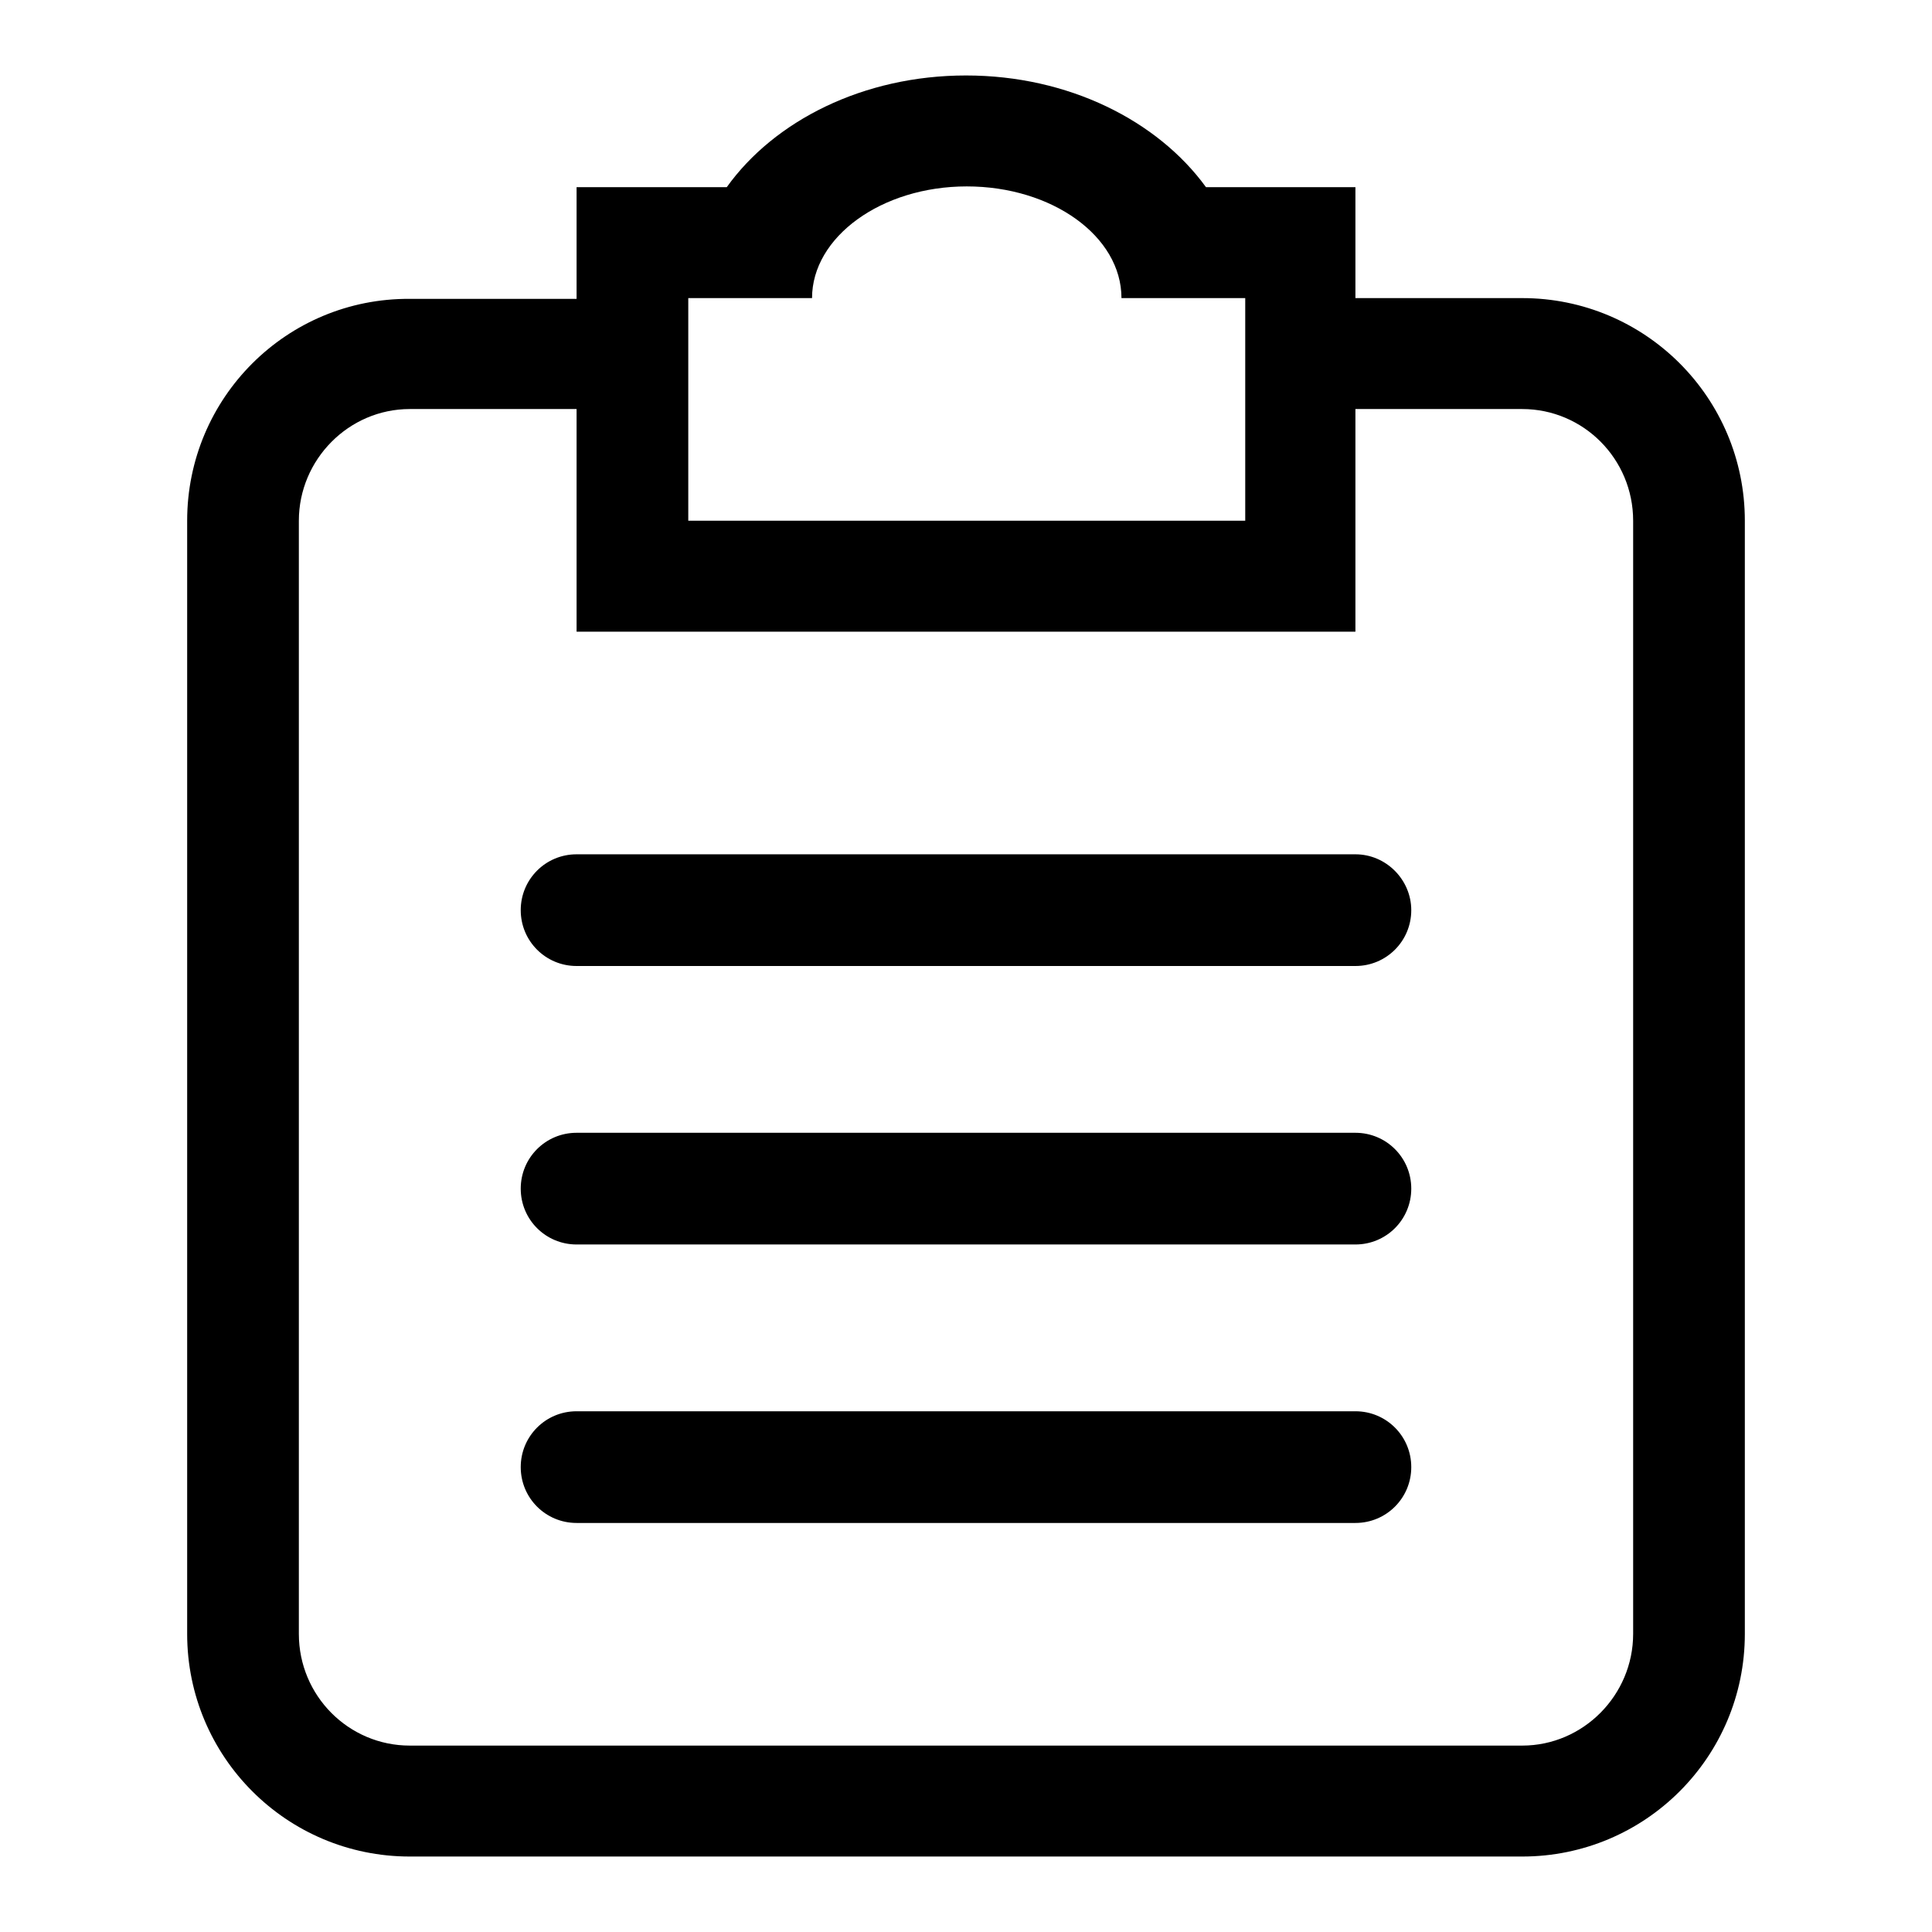 <?xml version="1.0" encoding="utf-8"?>
<!-- Svg Vector Icons : http://www.onlinewebfonts.com/icon -->
<!DOCTYPE svg PUBLIC "-//W3C//DTD SVG 1.1//EN" "http://www.w3.org/Graphics/SVG/1.1/DTD/svg11.dtd">
<svg version="1.1" xmlns="http://www.w3.org/2000/svg" xmlns:xlink="http://www.w3.org/1999/xlink" x="0px" y="0px" viewBox="0 0 256 256" enable-background="new 0 0 256 256" xml:space="preserve">
<g><g><path fill="#000000" d="M201.7,39.5h-22.1V24.8h-19.8C153.4,16,141.6,10,128,10s-25.4,6-31.7,14.8H76.4v14.8H54.3C38,39.5,24.8,52.7,24.8,69v147.5c0,16.3,13.2,29.5,29.5,29.5h147.4c16.3,0,29.5-13.2,29.5-29.5V69C231.2,52.7,218,39.5,201.7,39.5z M91.2,39.5h16.4c0-8.1,9.2-14.8,20.5-14.8s20.5,6.6,20.5,14.8h16.4V69H91.2V39.5z M216.4,216.5c0,8.1-6.6,14.8-14.7,14.8H54.3c-8.1,0-14.7-6.6-14.7-14.8V69c0-8.1,6.6-14.8,14.7-14.8h22.1v29.5h103.2V54.2h22.1c8.1,0,14.7,6.6,14.7,14.8V216.5z"/><path fill="#000000" d="M187,194.4c0,4.1-3.3,7.4-7.4,7.4H76.4c-4.1,0-7.4-3.3-7.4-7.4s3.3-7.4,7.4-7.4h103.2C183.7,187,187,190.3,187,194.4z"/><path fill="#000000" d="M187,157.5c0,4.1-3.3,7.4-7.4,7.4H76.4c-4.1,0-7.4-3.3-7.4-7.4c0-4.1,3.3-7.4,7.4-7.4h103.2C183.7,150.1,187,153.4,187,157.5z"/><path fill="#000000" d="M187,120.6c0,4.1-3.3,7.4-7.4,7.4H76.4c-4.1,0-7.4-3.3-7.4-7.4c0-4.1,3.3-7.4,7.4-7.4h103.2C183.7,113.2,187,116.6,187,120.6z"/></g></g>
</svg>